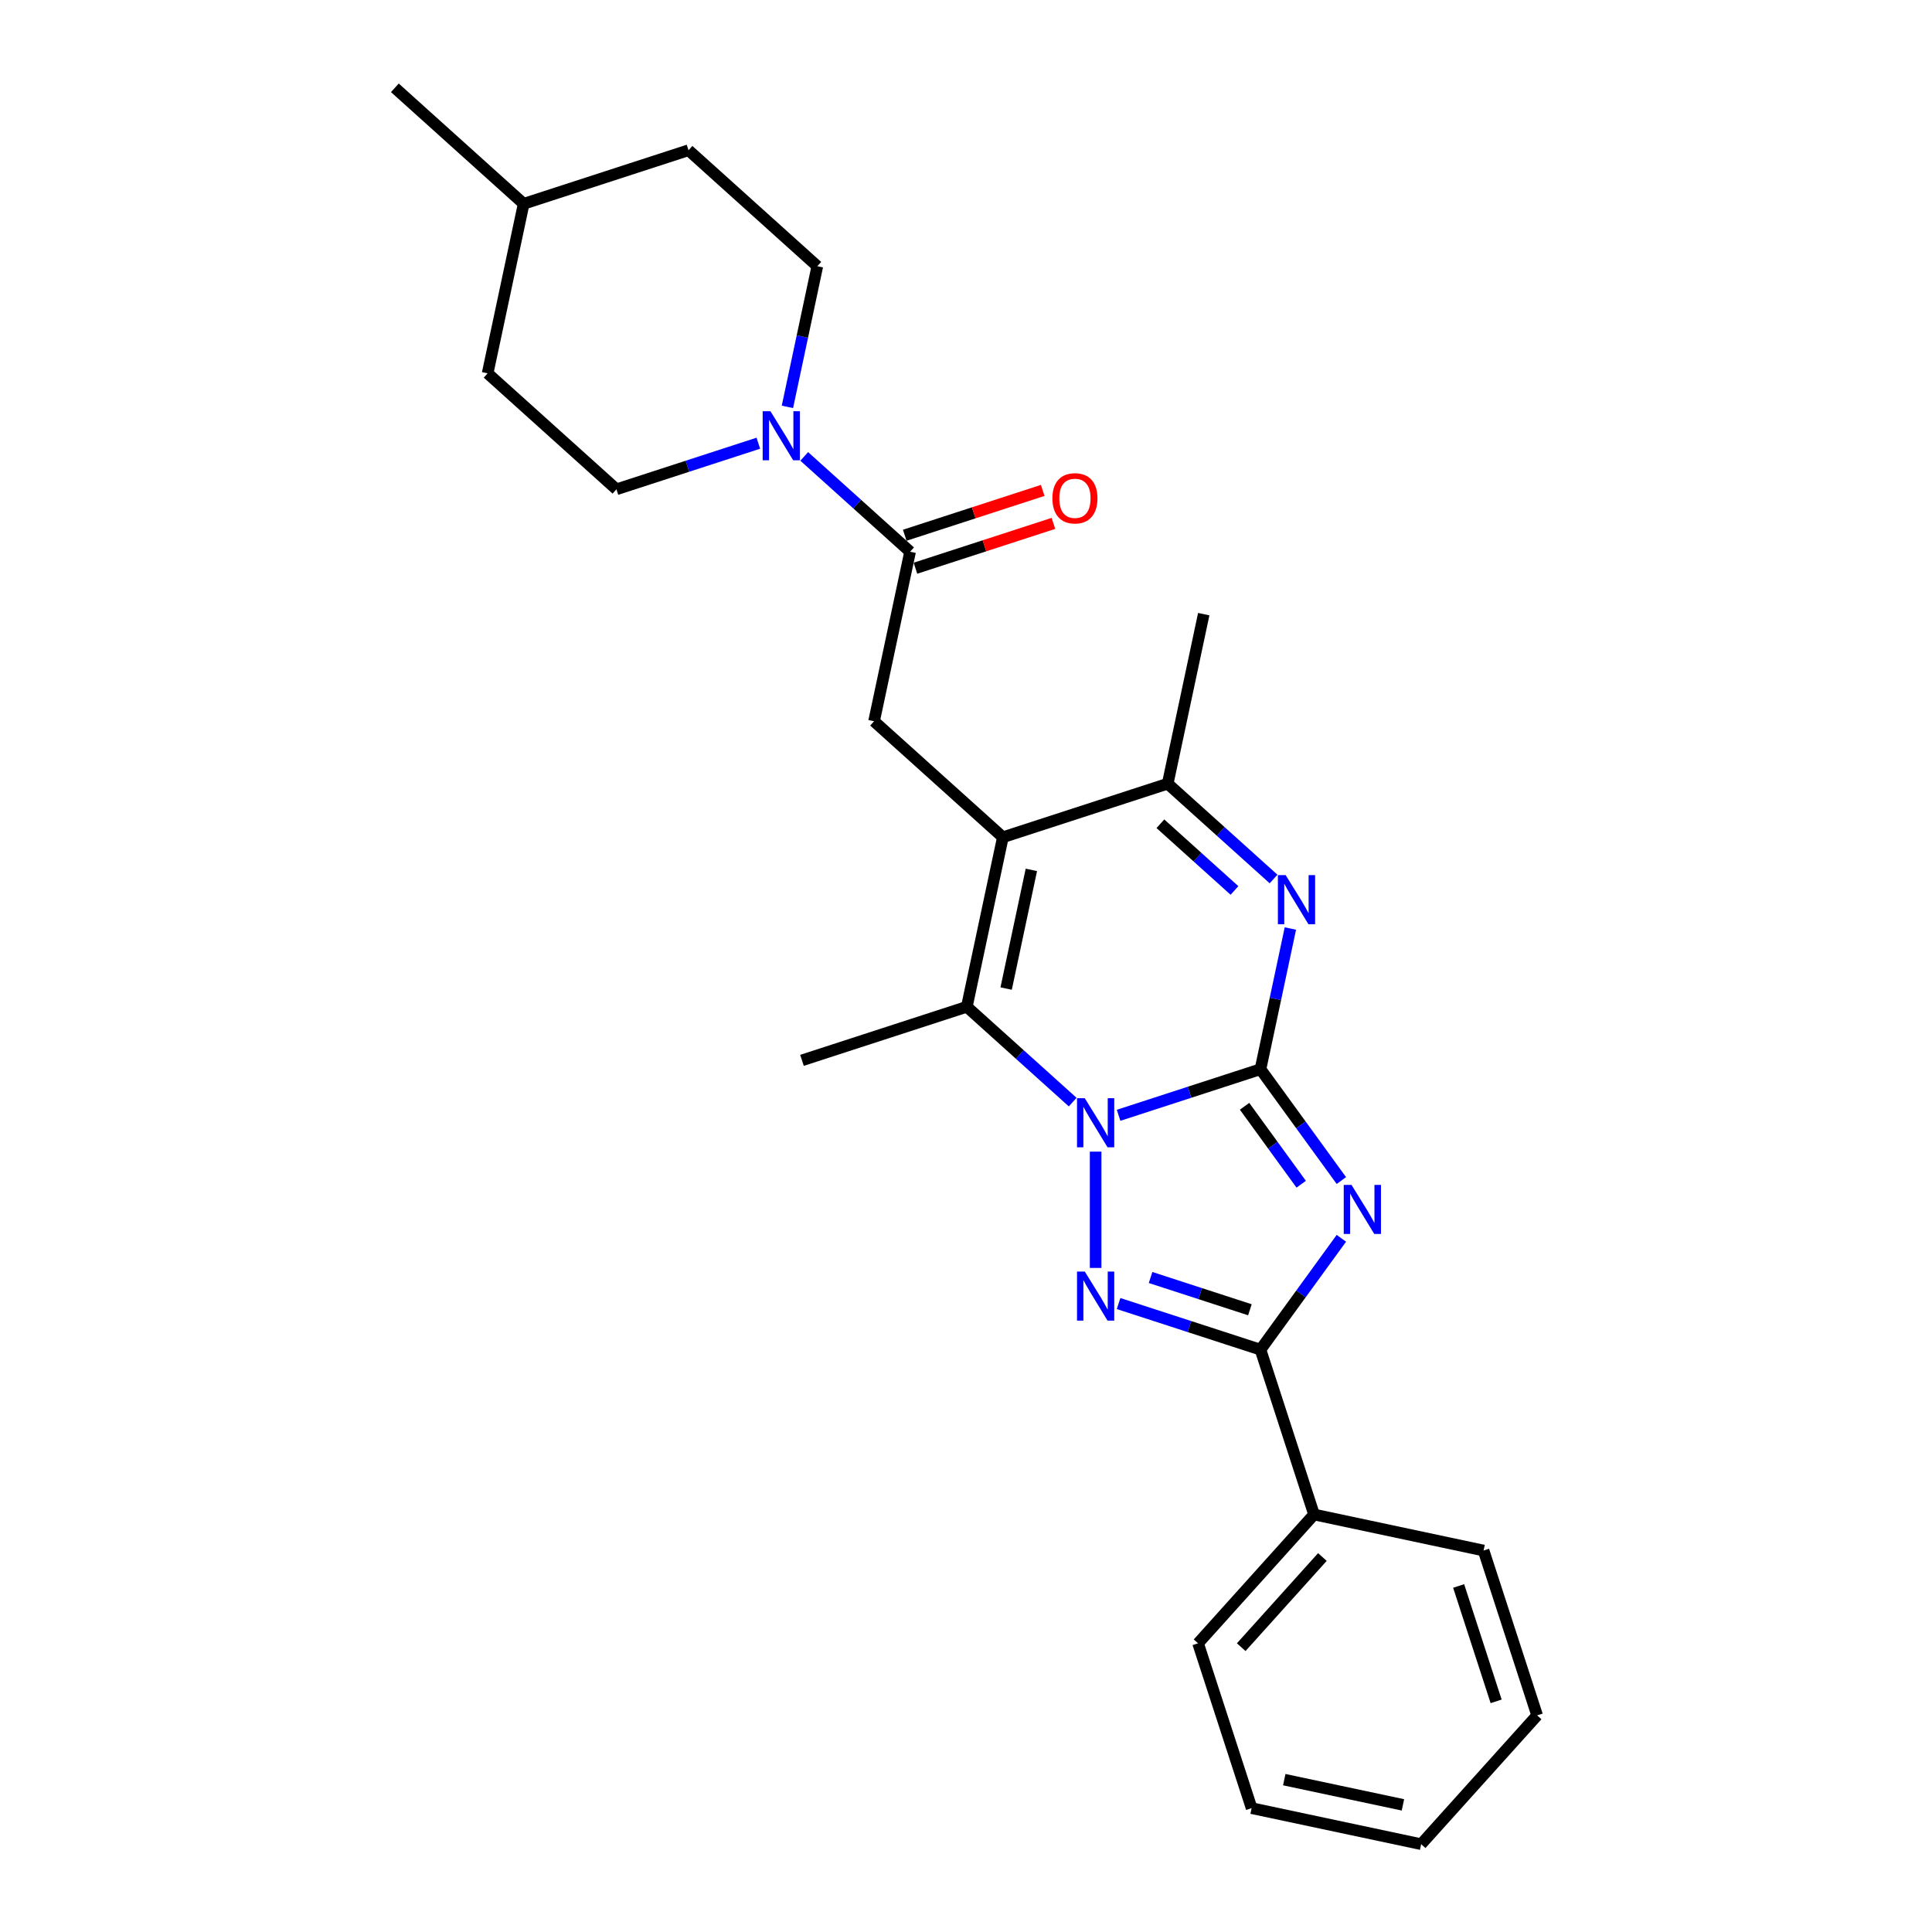 <?xml version='1.0' encoding='iso-8859-1'?>
<svg version='1.1' baseProfile='full'
              xmlns='http://www.w3.org/2000/svg'
                      xmlns:rdkit='http://www.rdkit.org/xml'
                      xmlns:xlink='http://www.w3.org/1999/xlink'
                  xml:space='preserve'
width='1000px' height='1000px' viewBox='0 0 1000 1000'>
<!-- END OF HEADER -->
<rect style='opacity:1.0;fill:#FFFFFF;stroke:none' width='1000' height='1000' x='0' y='0'> </rect>
<path class='bond-0' d='M 652.42,553.418 L 615.697,565.35' style='fill:none;fill-rule:evenodd;stroke:#000000;stroke-width:6px;stroke-linecap:butt;stroke-linejoin:miter;stroke-opacity:1' />
<path class='bond-0' d='M 615.697,565.35 L 578.975,577.282' style='fill:none;fill-rule:evenodd;stroke:#0000FF;stroke-width:6px;stroke-linecap:butt;stroke-linejoin:miter;stroke-opacity:1' />
<path class='bond-1' d='M 652.42,553.418 L 673.356,582.235' style='fill:none;fill-rule:evenodd;stroke:#000000;stroke-width:6px;stroke-linecap:butt;stroke-linejoin:miter;stroke-opacity:1' />
<path class='bond-1' d='M 673.356,582.235 L 694.293,611.052' style='fill:none;fill-rule:evenodd;stroke:#0000FF;stroke-width:6px;stroke-linecap:butt;stroke-linejoin:miter;stroke-opacity:1' />
<path class='bond-1' d='M 644.185,572.61 L 658.84,592.781' style='fill:none;fill-rule:evenodd;stroke:#000000;stroke-width:6px;stroke-linecap:butt;stroke-linejoin:miter;stroke-opacity:1' />
<path class='bond-1' d='M 658.84,592.781 L 673.496,612.953' style='fill:none;fill-rule:evenodd;stroke:#0000FF;stroke-width:6px;stroke-linecap:butt;stroke-linejoin:miter;stroke-opacity:1' />
<path class='bond-5' d='M 652.42,553.418 L 660.157,517.015' style='fill:none;fill-rule:evenodd;stroke:#000000;stroke-width:6px;stroke-linecap:butt;stroke-linejoin:miter;stroke-opacity:1' />
<path class='bond-5' d='M 660.157,517.015 L 667.895,480.611' style='fill:none;fill-rule:evenodd;stroke:#0000FF;stroke-width:6px;stroke-linecap:butt;stroke-linejoin:miter;stroke-opacity:1' />
<path class='bond-2' d='M 567.097,596.087 L 567.097,656.282' style='fill:none;fill-rule:evenodd;stroke:#0000FF;stroke-width:6px;stroke-linecap:butt;stroke-linejoin:miter;stroke-opacity:1' />
<path class='bond-6' d='M 555.219,570.446 L 527.823,545.778' style='fill:none;fill-rule:evenodd;stroke:#0000FF;stroke-width:6px;stroke-linecap:butt;stroke-linejoin:miter;stroke-opacity:1' />
<path class='bond-6' d='M 527.823,545.778 L 500.427,521.111' style='fill:none;fill-rule:evenodd;stroke:#000000;stroke-width:6px;stroke-linecap:butt;stroke-linejoin:miter;stroke-opacity:1' />
<path class='bond-4' d='M 694.293,640.944 L 673.356,669.761' style='fill:none;fill-rule:evenodd;stroke:#0000FF;stroke-width:6px;stroke-linecap:butt;stroke-linejoin:miter;stroke-opacity:1' />
<path class='bond-4' d='M 673.356,669.761 L 652.42,698.578' style='fill:none;fill-rule:evenodd;stroke:#000000;stroke-width:6px;stroke-linecap:butt;stroke-linejoin:miter;stroke-opacity:1' />
<path class='bond-26' d='M 578.975,674.714 L 615.697,686.646' style='fill:none;fill-rule:evenodd;stroke:#0000FF;stroke-width:6px;stroke-linecap:butt;stroke-linejoin:miter;stroke-opacity:1' />
<path class='bond-26' d='M 615.697,686.646 L 652.42,698.578' style='fill:none;fill-rule:evenodd;stroke:#000000;stroke-width:6px;stroke-linecap:butt;stroke-linejoin:miter;stroke-opacity:1' />
<path class='bond-26' d='M 595.536,661.229 L 621.242,669.581' style='fill:none;fill-rule:evenodd;stroke:#0000FF;stroke-width:6px;stroke-linecap:butt;stroke-linejoin:miter;stroke-opacity:1' />
<path class='bond-26' d='M 621.242,669.581 L 646.948,677.934' style='fill:none;fill-rule:evenodd;stroke:#000000;stroke-width:6px;stroke-linecap:butt;stroke-linejoin:miter;stroke-opacity:1' />
<path class='bond-3' d='M 519.079,433.358 L 604.402,405.635' style='fill:none;fill-rule:evenodd;stroke:#000000;stroke-width:6px;stroke-linecap:butt;stroke-linejoin:miter;stroke-opacity:1' />
<path class='bond-9' d='M 519.079,433.358 L 452.409,373.328' style='fill:none;fill-rule:evenodd;stroke:#000000;stroke-width:6px;stroke-linecap:butt;stroke-linejoin:miter;stroke-opacity:1' />
<path class='bond-27' d='M 519.079,433.358 L 500.427,521.111' style='fill:none;fill-rule:evenodd;stroke:#000000;stroke-width:6px;stroke-linecap:butt;stroke-linejoin:miter;stroke-opacity:1' />
<path class='bond-27' d='M 533.832,450.251 L 520.775,511.679' style='fill:none;fill-rule:evenodd;stroke:#000000;stroke-width:6px;stroke-linecap:butt;stroke-linejoin:miter;stroke-opacity:1' />
<path class='bond-11' d='M 652.42,698.578 L 680.143,783.9' style='fill:none;fill-rule:evenodd;stroke:#000000;stroke-width:6px;stroke-linecap:butt;stroke-linejoin:miter;stroke-opacity:1' />
<path class='bond-7' d='M 659.194,454.97 L 631.798,430.302' style='fill:none;fill-rule:evenodd;stroke:#0000FF;stroke-width:6px;stroke-linecap:butt;stroke-linejoin:miter;stroke-opacity:1' />
<path class='bond-7' d='M 631.798,430.302 L 604.402,405.635' style='fill:none;fill-rule:evenodd;stroke:#000000;stroke-width:6px;stroke-linecap:butt;stroke-linejoin:miter;stroke-opacity:1' />
<path class='bond-7' d='M 638.969,460.904 L 619.792,443.636' style='fill:none;fill-rule:evenodd;stroke:#0000FF;stroke-width:6px;stroke-linecap:butt;stroke-linejoin:miter;stroke-opacity:1' />
<path class='bond-7' d='M 619.792,443.636 L 600.615,426.369' style='fill:none;fill-rule:evenodd;stroke:#000000;stroke-width:6px;stroke-linecap:butt;stroke-linejoin:miter;stroke-opacity:1' />
<path class='bond-15' d='M 500.427,521.111 L 415.104,548.834' style='fill:none;fill-rule:evenodd;stroke:#000000;stroke-width:6px;stroke-linecap:butt;stroke-linejoin:miter;stroke-opacity:1' />
<path class='bond-18' d='M 604.402,405.635 L 623.055,317.882' style='fill:none;fill-rule:evenodd;stroke:#000000;stroke-width:6px;stroke-linecap:butt;stroke-linejoin:miter;stroke-opacity:1' />
<path class='bond-8' d='M 471.062,285.575 L 452.409,373.328' style='fill:none;fill-rule:evenodd;stroke:#000000;stroke-width:6px;stroke-linecap:butt;stroke-linejoin:miter;stroke-opacity:1' />
<path class='bond-10' d='M 471.062,285.575 L 443.666,260.907' style='fill:none;fill-rule:evenodd;stroke:#000000;stroke-width:6px;stroke-linecap:butt;stroke-linejoin:miter;stroke-opacity:1' />
<path class='bond-10' d='M 443.666,260.907 L 416.27,236.24' style='fill:none;fill-rule:evenodd;stroke:#0000FF;stroke-width:6px;stroke-linecap:butt;stroke-linejoin:miter;stroke-opacity:1' />
<path class='bond-12' d='M 473.834,294.107 L 509.543,282.505' style='fill:none;fill-rule:evenodd;stroke:#000000;stroke-width:6px;stroke-linecap:butt;stroke-linejoin:miter;stroke-opacity:1' />
<path class='bond-12' d='M 509.543,282.505 L 545.251,270.902' style='fill:none;fill-rule:evenodd;stroke:#FF0000;stroke-width:6px;stroke-linecap:butt;stroke-linejoin:miter;stroke-opacity:1' />
<path class='bond-12' d='M 468.289,277.043 L 503.998,265.44' style='fill:none;fill-rule:evenodd;stroke:#000000;stroke-width:6px;stroke-linecap:butt;stroke-linejoin:miter;stroke-opacity:1' />
<path class='bond-12' d='M 503.998,265.44 L 539.707,253.838' style='fill:none;fill-rule:evenodd;stroke:#FF0000;stroke-width:6px;stroke-linecap:butt;stroke-linejoin:miter;stroke-opacity:1' />
<path class='bond-13' d='M 407.569,210.598 L 415.306,174.195' style='fill:none;fill-rule:evenodd;stroke:#0000FF;stroke-width:6px;stroke-linecap:butt;stroke-linejoin:miter;stroke-opacity:1' />
<path class='bond-13' d='M 415.306,174.195 L 423.044,137.792' style='fill:none;fill-rule:evenodd;stroke:#000000;stroke-width:6px;stroke-linecap:butt;stroke-linejoin:miter;stroke-opacity:1' />
<path class='bond-14' d='M 392.514,229.404 L 355.791,241.336' style='fill:none;fill-rule:evenodd;stroke:#0000FF;stroke-width:6px;stroke-linecap:butt;stroke-linejoin:miter;stroke-opacity:1' />
<path class='bond-14' d='M 355.791,241.336 L 319.069,253.268' style='fill:none;fill-rule:evenodd;stroke:#000000;stroke-width:6px;stroke-linecap:butt;stroke-linejoin:miter;stroke-opacity:1' />
<path class='bond-20' d='M 680.143,783.9 L 620.113,850.57' style='fill:none;fill-rule:evenodd;stroke:#000000;stroke-width:6px;stroke-linecap:butt;stroke-linejoin:miter;stroke-opacity:1' />
<path class='bond-20' d='M 684.472,805.907 L 642.451,852.576' style='fill:none;fill-rule:evenodd;stroke:#000000;stroke-width:6px;stroke-linecap:butt;stroke-linejoin:miter;stroke-opacity:1' />
<path class='bond-21' d='M 680.143,783.9 L 767.896,802.553' style='fill:none;fill-rule:evenodd;stroke:#000000;stroke-width:6px;stroke-linecap:butt;stroke-linejoin:miter;stroke-opacity:1' />
<path class='bond-16' d='M 423.044,137.792 L 356.374,77.762' style='fill:none;fill-rule:evenodd;stroke:#000000;stroke-width:6px;stroke-linecap:butt;stroke-linejoin:miter;stroke-opacity:1' />
<path class='bond-17' d='M 319.069,253.268 L 252.399,193.238' style='fill:none;fill-rule:evenodd;stroke:#000000;stroke-width:6px;stroke-linecap:butt;stroke-linejoin:miter;stroke-opacity:1' />
<path class='bond-29' d='M 356.374,77.762 L 271.051,105.485' style='fill:none;fill-rule:evenodd;stroke:#000000;stroke-width:6px;stroke-linecap:butt;stroke-linejoin:miter;stroke-opacity:1' />
<path class='bond-19' d='M 252.399,193.238 L 271.051,105.485' style='fill:none;fill-rule:evenodd;stroke:#000000;stroke-width:6px;stroke-linecap:butt;stroke-linejoin:miter;stroke-opacity:1' />
<path class='bond-22' d='M 271.051,105.485 L 204.381,45.455' style='fill:none;fill-rule:evenodd;stroke:#000000;stroke-width:6px;stroke-linecap:butt;stroke-linejoin:miter;stroke-opacity:1' />
<path class='bond-24' d='M 620.113,850.57 L 647.836,935.893' style='fill:none;fill-rule:evenodd;stroke:#000000;stroke-width:6px;stroke-linecap:butt;stroke-linejoin:miter;stroke-opacity:1' />
<path class='bond-23' d='M 767.896,802.553 L 795.619,887.875' style='fill:none;fill-rule:evenodd;stroke:#000000;stroke-width:6px;stroke-linecap:butt;stroke-linejoin:miter;stroke-opacity:1' />
<path class='bond-23' d='M 754.99,820.896 L 774.396,880.622' style='fill:none;fill-rule:evenodd;stroke:#000000;stroke-width:6px;stroke-linecap:butt;stroke-linejoin:miter;stroke-opacity:1' />
<path class='bond-25' d='M 795.619,887.875 L 735.589,954.545' style='fill:none;fill-rule:evenodd;stroke:#000000;stroke-width:6px;stroke-linecap:butt;stroke-linejoin:miter;stroke-opacity:1' />
<path class='bond-28' d='M 647.836,935.893 L 735.589,954.545' style='fill:none;fill-rule:evenodd;stroke:#000000;stroke-width:6px;stroke-linecap:butt;stroke-linejoin:miter;stroke-opacity:1' />
<path class='bond-28' d='M 664.729,921.14 L 726.156,934.197' style='fill:none;fill-rule:evenodd;stroke:#000000;stroke-width:6px;stroke-linecap:butt;stroke-linejoin:miter;stroke-opacity:1' />
<path  class='atom-1' d='M 561.481 568.438
L 569.806 581.895
Q 570.632 583.222, 571.96 585.627
Q 573.287 588.031, 573.359 588.175
L 573.359 568.438
L 576.732 568.438
L 576.732 593.844
L 573.251 593.844
L 564.316 579.131
Q 563.275 577.409, 562.163 575.435
Q 561.086 573.462, 560.763 572.852
L 560.763 593.844
L 557.462 593.844
L 557.462 568.438
L 561.481 568.438
' fill='#0000FF'/>
<path  class='atom-2' d='M 699.536 613.294
L 707.861 626.751
Q 708.687 628.079, 710.014 630.483
Q 711.342 632.888, 711.414 633.031
L 711.414 613.294
L 714.787 613.294
L 714.787 638.701
L 711.306 638.701
L 702.371 623.988
Q 701.33 622.266, 700.218 620.292
Q 699.141 618.318, 698.818 617.708
L 698.818 638.701
L 695.517 638.701
L 695.517 613.294
L 699.536 613.294
' fill='#0000FF'/>
<path  class='atom-3' d='M 561.481 658.151
L 569.806 671.608
Q 570.632 672.936, 571.96 675.34
Q 573.287 677.745, 573.359 677.888
L 573.359 658.151
L 576.732 658.151
L 576.732 683.558
L 573.251 683.558
L 564.316 668.845
Q 563.275 667.122, 562.163 665.149
Q 561.086 663.175, 560.763 662.565
L 560.763 683.558
L 557.462 683.558
L 557.462 658.151
L 561.481 658.151
' fill='#0000FF'/>
<path  class='atom-6' d='M 665.456 452.962
L 673.782 466.419
Q 674.607 467.746, 675.935 470.151
Q 677.262 472.555, 677.334 472.699
L 677.334 452.962
L 680.707 452.962
L 680.707 478.368
L 677.227 478.368
L 668.291 463.655
Q 667.25 461.933, 666.138 459.959
Q 665.061 457.986, 664.738 457.375
L 664.738 478.368
L 661.437 478.368
L 661.437 452.962
L 665.456 452.962
' fill='#0000FF'/>
<path  class='atom-11' d='M 398.776 212.841
L 407.101 226.298
Q 407.926 227.626, 409.254 230.03
Q 410.582 232.435, 410.654 232.578
L 410.654 212.841
L 414.027 212.841
L 414.027 238.248
L 410.546 238.248
L 401.611 223.535
Q 400.57 221.813, 399.457 219.839
Q 398.381 217.865, 398.058 217.255
L 398.058 238.248
L 394.756 238.248
L 394.756 212.841
L 398.776 212.841
' fill='#0000FF'/>
<path  class='atom-13' d='M 544.722 257.924
Q 544.722 251.823, 547.736 248.414
Q 550.75 245.005, 556.384 245.005
Q 562.018 245.005, 565.033 248.414
Q 568.047 251.823, 568.047 257.924
Q 568.047 264.096, 564.997 267.613
Q 561.947 271.094, 556.384 271.094
Q 550.786 271.094, 547.736 267.613
Q 544.722 264.132, 544.722 257.924
M 556.384 268.223
Q 560.26 268.223, 562.341 265.639
Q 564.459 263.019, 564.459 257.924
Q 564.459 252.935, 562.341 250.424
Q 560.26 247.876, 556.384 247.876
Q 552.509 247.876, 550.392 250.388
Q 548.31 252.9, 548.31 257.924
Q 548.31 263.055, 550.392 265.639
Q 552.509 268.223, 556.384 268.223
' fill='#FF0000'/>
</svg>
